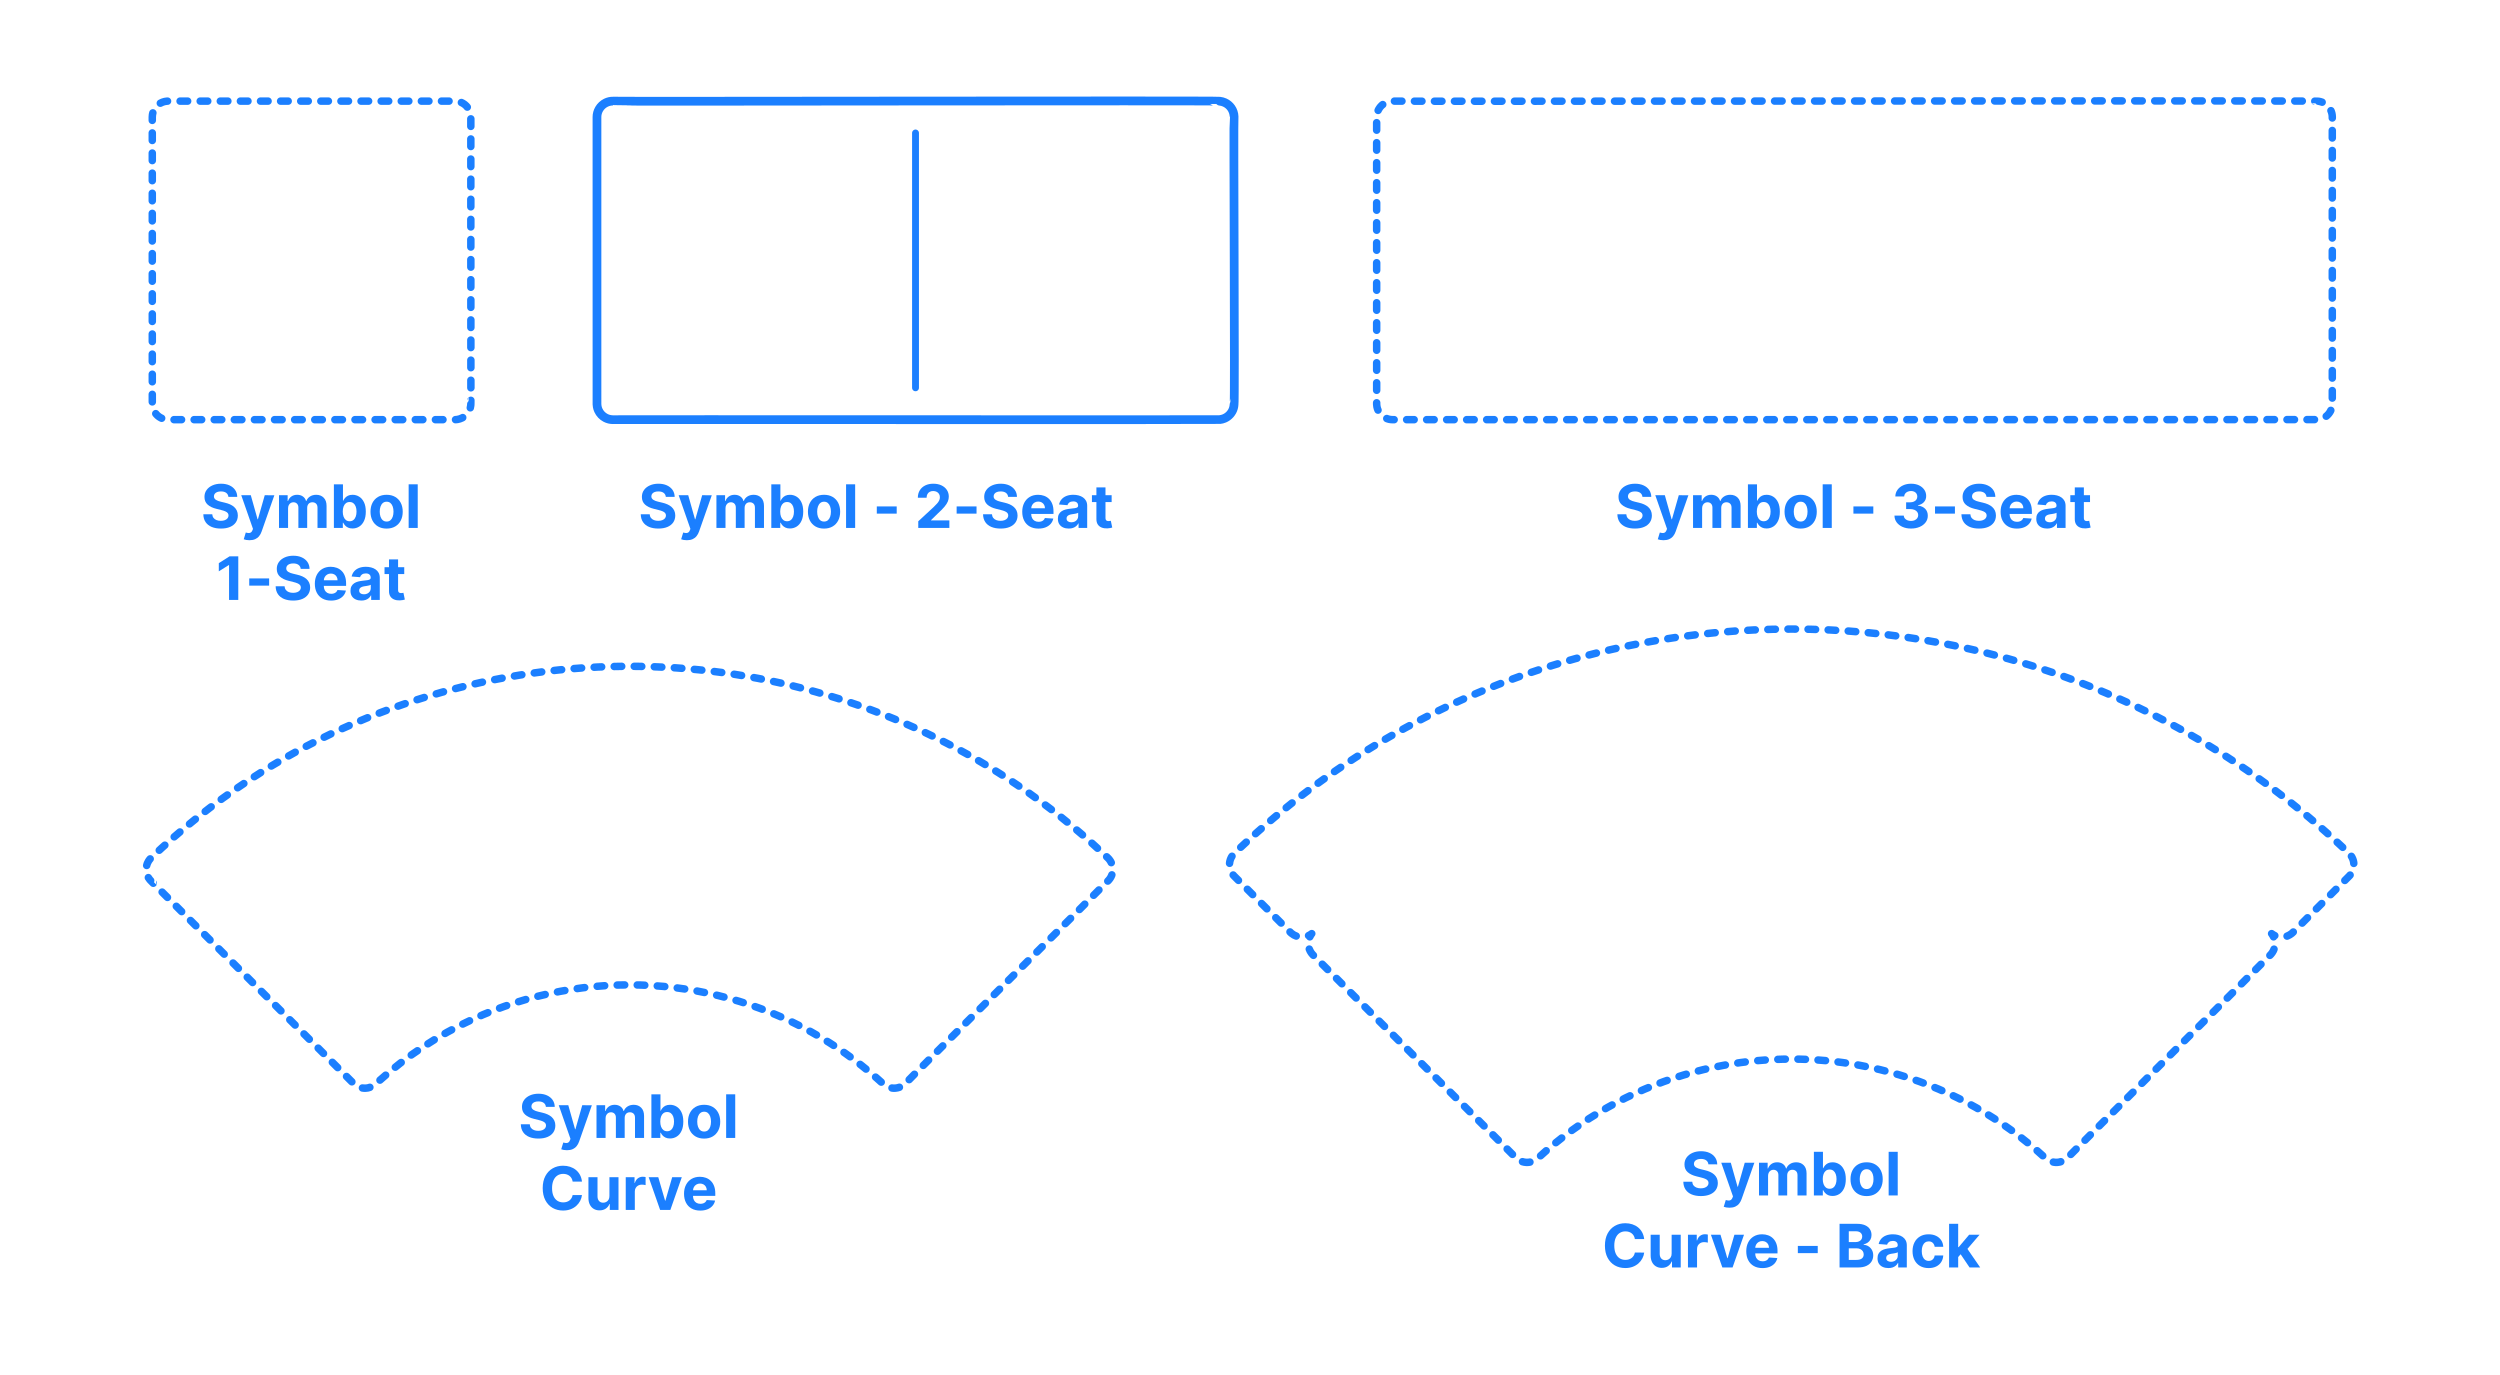 <?xml version="1.0" encoding="utf-8"?>
<!-- Generator: Adobe Illustrator 25.2.3, SVG Export Plug-In . SVG Version: 6.00 Build 0)  -->
<!DOCTYPE svg PUBLIC "-//W3C//DTD SVG 1.1//EN" "http://www.w3.org/Graphics/SVG/1.1/DTD/svg11.dtd">
<svg version="1.1" xmlns:x="http://ns.adobe.com/Extensibility/1.0/" xmlns:i="http://ns.adobe.com/AdobeIllustrator/10.0/" xmlns:graph="http://ns.adobe.com/Graphs/1.0/"
	 xmlns="http://www.w3.org/2000/svg" xmlns:xlink="http://www.w3.org/1999/xlink" x="0px" y="0px" width="1000px" height="550px"
	 viewBox="0 0 1000 550" enable-background="new 0 0 1000 550" xml:space="preserve">
<g id="FILL-BACKGROUND">
	<rect fill="#FFFFFF" width="1000" height="550"/>
</g>
<g id="N-DIMENSIONS">
</g>
<g id="N-TEXT">
	<g id="MTEXT_49_">
		<g>
			<g>
				<path fill="#1B7FFF" d="M91.358,198.744c-0.068-0.688-0.361-1.222-0.878-1.603c-0.518-0.38-1.219-0.571-2.105-0.571
					c-0.603,0-1.11,0.084-1.525,0.251s-0.731,0.399-0.95,0.694c-0.219,0.296-0.328,0.631-0.328,1.006
					c-0.012,0.312,0.056,0.585,0.2,0.818s0.345,0.433,0.601,0.601c0.256,0.168,0.552,0.312,0.887,0.435
					c0.335,0.123,0.693,0.226,1.074,0.311l1.567,0.375c0.762,0.171,1.461,0.398,2.097,0.682c0.637,0.284,1.188,0.633,1.653,1.048
					c0.466,0.415,0.828,0.903,1.087,1.466s0.391,1.208,0.396,1.935c-0.006,1.068-0.277,1.993-0.814,2.774
					c-0.536,0.781-1.31,1.386-2.317,1.815c-1.009,0.429-2.224,0.644-3.644,0.644c-1.409,0-2.636-0.216-3.678-0.647
					c-1.043-0.432-1.855-1.073-2.438-1.922c-0.583-0.85-0.888-1.902-0.916-3.158h3.57c0.04,0.585,0.209,1.072,0.508,1.461
					c0.298,0.389,0.698,0.682,1.201,0.878s1.072,0.294,1.709,0.294c0.625,0,1.169-0.091,1.632-0.272
					c0.463-0.182,0.823-0.435,1.078-0.759c0.256-0.324,0.384-0.696,0.384-1.116c0-0.392-0.115-0.722-0.345-0.989
					c-0.23-0.267-0.565-0.494-1.006-0.682s-0.979-0.358-1.615-0.512l-1.9-0.477c-1.472-0.358-2.634-0.917-3.486-1.679
					c-0.852-0.761-1.275-1.787-1.27-3.077c-0.006-1.057,0.277-1.98,0.848-2.77c0.571-0.79,1.356-1.406,2.356-1.849
					c1-0.443,2.137-0.665,3.409-0.665c1.296,0,2.428,0.222,3.396,0.665c0.969,0.443,1.723,1.06,2.263,1.849
					c0.54,0.79,0.818,1.705,0.836,2.745H91.358z"/>
				<path fill="#1B7FFF" d="M99.778,216.087c-0.46,0-0.891-0.036-1.291-0.106c-0.4-0.071-0.731-0.161-0.993-0.269l0.818-2.71
					c0.426,0.131,0.812,0.202,1.155,0.213c0.344,0.011,0.642-0.068,0.895-0.239s0.459-0.46,0.618-0.869l0.213-0.554l-4.696-13.466
					h3.818l2.71,9.614h0.137l2.735-9.614l3.844,0.017l-5.088,14.488c-0.244,0.705-0.575,1.32-0.993,1.845
					c-0.417,0.526-0.944,0.932-1.58,1.219C101.443,215.944,100.676,216.087,99.778,216.087z"/>
				<path fill="#1B7FFF" d="M111.6,211.178v-13.091h3.46v2.31h0.153c0.273-0.767,0.728-1.372,1.364-1.815
					c0.636-0.443,1.397-0.665,2.284-0.665c0.897,0,1.661,0.223,2.292,0.669c0.631,0.446,1.051,1.05,1.262,1.811h0.136
					c0.268-0.75,0.752-1.351,1.453-1.803c0.702-0.452,1.533-0.677,2.493-0.677c1.222,0,2.215,0.388,2.979,1.163
					c0.765,0.776,1.146,1.874,1.146,3.294v8.804H127v-8.088c0-0.728-0.193-1.273-0.579-1.637c-0.387-0.363-0.87-0.545-1.449-0.545
					c-0.659,0-1.174,0.209-1.543,0.626s-0.554,0.967-0.554,1.649v7.994h-3.52v-8.165c0-0.642-0.184-1.154-0.55-1.534
					c-0.366-0.381-0.849-0.571-1.444-0.571c-0.404,0-0.767,0.101-1.087,0.303c-0.321,0.202-0.575,0.483-0.763,0.844
					s-0.281,0.783-0.281,1.266v7.858H111.6z"/>
				<path fill="#1B7FFF" d="M133.554,211.178v-17.455h3.631v6.562h0.11c0.159-0.352,0.391-0.711,0.694-1.078
					c0.304-0.366,0.702-0.673,1.193-0.92s1.104-0.371,1.837-0.371c0.954,0,1.835,0.249,2.642,0.746s1.452,1.244,1.935,2.242
					c0.483,0.997,0.725,2.246,0.725,3.746c0,1.46-0.234,2.692-0.703,3.694c-0.469,1.003-1.105,1.762-1.909,2.276
					s-1.703,0.771-2.697,0.771c-0.704,0-1.303-0.116-1.794-0.349s-0.894-0.527-1.206-0.882c-0.312-0.355-0.551-0.714-0.716-1.078
					h-0.162v2.097H133.554z M137.107,204.633c0,0.778,0.107,1.458,0.324,2.037c0.216,0.579,0.528,1.03,0.938,1.351
					c0.409,0.321,0.906,0.481,1.491,0.481c0.591,0,1.091-0.163,1.5-0.49s0.72-0.781,0.934-1.364
					c0.213-0.583,0.319-1.254,0.319-2.016c0-0.756-0.105-1.42-0.315-1.994c-0.21-0.574-0.52-1.023-0.929-1.347
					c-0.409-0.324-0.912-0.486-1.509-0.486c-0.591,0-1.09,0.156-1.496,0.469s-0.717,0.756-0.933,1.33
					C137.215,203.178,137.107,203.854,137.107,204.633z"/>
				<path fill="#1B7FFF" d="M154.647,211.434c-1.324,0-2.468-0.283-3.431-0.848s-1.706-1.355-2.229-2.369
					c-0.523-1.015-0.784-2.192-0.784-3.533c0-1.353,0.261-2.536,0.784-3.55c0.522-1.014,1.266-1.804,2.229-2.37
					c0.963-0.565,2.106-0.848,3.431-0.848c1.323,0,2.467,0.283,3.43,0.848c0.964,0.565,1.706,1.355,2.229,2.37
					c0.522,1.014,0.783,2.197,0.783,3.55c0,1.341-0.261,2.518-0.783,3.533c-0.523,1.014-1.266,1.804-2.229,2.369
					C157.114,211.151,155.971,211.434,154.647,211.434z M154.664,208.622c0.603,0,1.105-0.172,1.509-0.516s0.709-0.814,0.916-1.411
					s0.312-1.275,0.312-2.037c0-0.761-0.104-1.44-0.312-2.037c-0.207-0.597-0.513-1.068-0.916-1.415
					c-0.403-0.346-0.906-0.52-1.509-0.52c-0.608,0-1.118,0.174-1.529,0.52c-0.412,0.347-0.722,0.818-0.93,1.415
					c-0.207,0.596-0.311,1.275-0.311,2.037c0,0.762,0.104,1.44,0.311,2.037c0.208,0.597,0.518,1.067,0.93,1.411
					C153.546,208.45,154.056,208.622,154.664,208.622z"/>
				<path fill="#1B7FFF" d="M167.09,193.724v17.455h-3.631v-17.455H167.09z"/>
				<path fill="#1B7FFF" d="M95.312,222.523v17.455h-3.69v-13.952H91.52l-3.997,2.506v-3.272l4.321-2.736H95.312z"/>
				<path fill="#1B7FFF" d="M107.653,231.37v2.881h-7.96v-2.881H107.653z"/>
				<path fill="#1B7FFF" d="M120.284,227.543c-0.068-0.688-0.361-1.221-0.878-1.602c-0.518-0.381-1.219-0.571-2.105-0.571
					c-0.603,0-1.11,0.084-1.525,0.251c-0.415,0.168-0.731,0.399-0.95,0.695c-0.219,0.295-0.328,0.631-0.328,1.006
					c-0.012,0.312,0.056,0.585,0.2,0.818c0.145,0.232,0.345,0.433,0.601,0.6c0.256,0.168,0.552,0.312,0.887,0.436
					c0.335,0.122,0.693,0.226,1.074,0.311l1.567,0.375c0.762,0.171,1.461,0.398,2.097,0.682c0.637,0.285,1.188,0.634,1.653,1.049
					c0.466,0.414,0.828,0.903,1.087,1.466s0.391,1.208,0.396,1.935c-0.006,1.068-0.277,1.993-0.814,2.774
					c-0.536,0.781-1.31,1.386-2.317,1.815c-1.009,0.429-2.224,0.643-3.644,0.643c-1.409,0-2.636-0.215-3.678-0.646
					c-1.043-0.433-1.855-1.073-2.438-1.922c-0.583-0.85-0.888-1.902-0.916-3.158h3.57c0.04,0.585,0.209,1.072,0.508,1.461
					c0.298,0.39,0.698,0.683,1.201,0.879c0.503,0.195,1.072,0.293,1.709,0.293c0.625,0,1.169-0.09,1.632-0.271
					c0.463-0.183,0.823-0.436,1.078-0.76c0.256-0.323,0.384-0.695,0.384-1.115c0-0.393-0.115-0.723-0.345-0.989
					c-0.23-0.267-0.565-0.494-1.006-0.682s-0.979-0.358-1.615-0.512l-1.9-0.478c-1.472-0.357-2.634-0.917-3.486-1.679
					c-0.852-0.761-1.275-1.786-1.27-3.077c-0.006-1.057,0.277-1.979,0.848-2.77c0.571-0.789,1.356-1.406,2.356-1.85
					s2.137-0.664,3.409-0.664c1.296,0,2.428,0.221,3.396,0.664s1.723,1.061,2.263,1.85c0.54,0.79,0.818,1.705,0.836,2.744H120.284z"
					/>
				<path fill="#1B7FFF" d="M132.428,240.234c-1.346,0-2.504-0.275-3.473-0.823s-1.715-1.327-2.237-2.335
					c-0.522-1.009-0.784-2.203-0.784-3.584c0-1.347,0.262-2.528,0.784-3.545c0.522-1.018,1.26-1.811,2.212-2.379
					c0.951-0.567,2.069-0.852,3.354-0.852c0.863,0,1.669,0.138,2.416,0.413c0.747,0.276,1.4,0.688,1.961,1.24
					c0.56,0.552,0.995,1.243,1.308,2.075s0.469,1.806,0.469,2.919v0.997h-11.054v-2.25h7.637c0-0.522-0.114-0.985-0.342-1.389
					c-0.227-0.404-0.541-0.721-0.941-0.951c-0.4-0.229-0.865-0.345-1.394-0.345c-0.551,0-1.038,0.126-1.462,0.38
					c-0.423,0.252-0.754,0.59-0.992,1.014c-0.239,0.424-0.361,0.894-0.367,1.41v2.14c0,0.647,0.121,1.208,0.362,1.679
					c0.242,0.472,0.584,0.836,1.027,1.092c0.443,0.255,0.969,0.383,1.577,0.383c0.403,0,0.772-0.057,1.107-0.17
					c0.335-0.114,0.622-0.285,0.861-0.512c0.238-0.228,0.42-0.506,0.545-0.836l3.358,0.223c-0.171,0.807-0.519,1.51-1.044,2.109
					c-0.526,0.6-1.202,1.064-2.029,1.397C134.461,240.067,133.508,240.234,132.428,240.234z"/>
				<path fill="#1B7FFF" d="M144.539,240.225c-0.835,0-1.58-0.146-2.233-0.438s-1.169-0.728-1.547-1.304s-0.566-1.297-0.566-2.16
					c0-0.728,0.134-1.338,0.4-1.833c0.268-0.494,0.631-0.892,1.091-1.192c0.461-0.302,0.984-0.529,1.572-0.683
					c0.589-0.153,1.206-0.261,1.854-0.323c0.761-0.08,1.375-0.155,1.841-0.227c0.466-0.07,0.804-0.178,1.014-0.319
					s0.315-0.353,0.315-0.631v-0.051c0-0.54-0.169-0.958-0.507-1.253s-0.817-0.443-1.437-0.443c-0.653,0-1.173,0.144-1.56,0.431
					c-0.386,0.286-0.642,0.646-0.767,1.078l-3.358-0.272c0.171-0.796,0.506-1.484,1.006-2.067c0.5-0.582,1.146-1.031,1.939-1.347
					c0.792-0.314,1.711-0.473,2.757-0.473c0.728,0,1.425,0.085,2.092,0.256c0.668,0.17,1.262,0.435,1.781,0.793
					c0.521,0.357,0.931,0.816,1.231,1.376c0.302,0.56,0.452,1.229,0.452,2.007v8.83h-3.443v-1.816h-0.103
					c-0.21,0.41-0.491,0.77-0.844,1.078c-0.352,0.311-0.775,0.552-1.27,0.725C145.758,240.139,145.187,240.225,144.539,240.225z
					 M145.579,237.72c0.533,0,1.005-0.106,1.414-0.319s0.73-0.502,0.964-0.865c0.232-0.363,0.349-0.775,0.349-1.236v-1.389
					c-0.113,0.074-0.269,0.141-0.464,0.2c-0.196,0.06-0.417,0.113-0.661,0.161c-0.244,0.049-0.488,0.092-0.732,0.129
					s-0.466,0.069-0.665,0.098c-0.426,0.062-0.798,0.162-1.116,0.299c-0.318,0.136-0.565,0.318-0.741,0.549
					c-0.177,0.23-0.265,0.516-0.265,0.857c0,0.494,0.181,0.87,0.541,1.129C144.563,237.59,145.021,237.72,145.579,237.72z"/>
				<path fill="#1B7FFF" d="M161.695,226.887v2.728h-7.884v-2.728H161.695z M155.602,223.751h3.631v12.204
					c0,0.336,0.051,0.596,0.153,0.78s0.246,0.313,0.431,0.388s0.398,0.111,0.644,0.111c0.17,0,0.341-0.016,0.511-0.047
					c0.171-0.031,0.302-0.057,0.393-0.073l0.57,2.702c-0.182,0.057-0.438,0.123-0.767,0.2c-0.33,0.077-0.73,0.124-1.202,0.141
					c-0.875,0.034-1.641-0.083-2.297-0.35s-1.166-0.682-1.529-1.244c-0.364-0.562-0.543-1.272-0.537-2.131V223.751z"/>
			</g>
		</g>
	</g>
	<g id="MTEXT_48_">
		<g>
			<g>
				<path fill="#1B7FFF" d="M266.329,198.744c-0.068-0.688-0.361-1.222-0.878-1.603c-0.518-0.38-1.219-0.571-2.105-0.571
					c-0.603,0-1.11,0.084-1.525,0.251s-0.731,0.399-0.95,0.694c-0.219,0.296-0.328,0.631-0.328,1.006
					c-0.012,0.312,0.056,0.585,0.2,0.818s0.345,0.433,0.601,0.601c0.256,0.168,0.552,0.312,0.887,0.435
					c0.335,0.123,0.693,0.226,1.074,0.311l1.567,0.375c0.762,0.171,1.461,0.398,2.097,0.682c0.637,0.284,1.188,0.633,1.653,1.048
					c0.466,0.415,0.828,0.903,1.087,1.466s0.391,1.208,0.396,1.935c-0.006,1.068-0.277,1.993-0.814,2.774
					c-0.536,0.781-1.31,1.386-2.317,1.815c-1.009,0.429-2.224,0.644-3.644,0.644c-1.409,0-2.636-0.216-3.678-0.647
					c-1.043-0.432-1.855-1.073-2.438-1.922c-0.583-0.85-0.888-1.902-0.916-3.158h3.57c0.04,0.585,0.209,1.072,0.508,1.461
					c0.298,0.389,0.698,0.682,1.201,0.878s1.072,0.294,1.709,0.294c0.625,0,1.169-0.091,1.632-0.272
					c0.463-0.182,0.823-0.435,1.078-0.759c0.256-0.324,0.384-0.696,0.384-1.116c0-0.392-0.115-0.722-0.345-0.989
					c-0.23-0.267-0.565-0.494-1.006-0.682s-0.979-0.358-1.615-0.512l-1.9-0.477c-1.472-0.358-2.634-0.917-3.486-1.679
					c-0.852-0.761-1.275-1.787-1.27-3.077c-0.006-1.057,0.277-1.98,0.848-2.77c0.571-0.79,1.356-1.406,2.356-1.849
					c1-0.443,2.137-0.665,3.409-0.665c1.296,0,2.428,0.222,3.396,0.665c0.969,0.443,1.723,1.06,2.263,1.849
					c0.54,0.79,0.818,1.705,0.836,2.745H266.329z"/>
				<path fill="#1B7FFF" d="M274.749,216.087c-0.46,0-0.891-0.036-1.291-0.106c-0.4-0.071-0.731-0.161-0.993-0.269l0.818-2.71
					c0.426,0.131,0.812,0.202,1.155,0.213c0.344,0.011,0.642-0.068,0.895-0.239s0.459-0.46,0.618-0.869l0.213-0.554l-4.696-13.466
					h3.818l2.71,9.614h0.137l2.735-9.614l3.844,0.017l-5.088,14.488c-0.244,0.705-0.575,1.32-0.993,1.845
					c-0.417,0.526-0.944,0.932-1.58,1.219C276.414,215.944,275.646,216.087,274.749,216.087z"/>
				<path fill="#1B7FFF" d="M286.57,211.178v-13.091h3.46v2.31h0.153c0.273-0.767,0.728-1.372,1.364-1.815
					c0.636-0.443,1.397-0.665,2.284-0.665c0.897,0,1.661,0.223,2.292,0.669c0.631,0.446,1.051,1.05,1.262,1.811h0.136
					c0.268-0.75,0.752-1.351,1.453-1.803c0.702-0.452,1.533-0.677,2.493-0.677c1.222,0,2.215,0.388,2.979,1.163
					c0.765,0.776,1.146,1.874,1.146,3.294v8.804h-3.622v-8.088c0-0.728-0.193-1.273-0.579-1.637
					c-0.387-0.363-0.87-0.545-1.449-0.545c-0.659,0-1.174,0.209-1.543,0.626s-0.554,0.967-0.554,1.649v7.994h-3.52v-8.165
					c0-0.642-0.184-1.154-0.55-1.534c-0.366-0.381-0.849-0.571-1.444-0.571c-0.404,0-0.767,0.101-1.087,0.303
					c-0.321,0.202-0.575,0.483-0.763,0.844s-0.281,0.783-0.281,1.266v7.858H286.57z"/>
				<path fill="#1B7FFF" d="M308.524,211.178v-17.455h3.631v6.562h0.11c0.159-0.352,0.391-0.711,0.694-1.078
					c0.304-0.366,0.702-0.673,1.193-0.92s1.104-0.371,1.837-0.371c0.954,0,1.835,0.249,2.642,0.746s1.452,1.244,1.935,2.242
					c0.483,0.997,0.725,2.246,0.725,3.746c0,1.46-0.234,2.692-0.703,3.694c-0.469,1.003-1.105,1.762-1.909,2.276
					s-1.703,0.771-2.697,0.771c-0.704,0-1.303-0.116-1.794-0.349s-0.894-0.527-1.206-0.882c-0.312-0.355-0.551-0.714-0.716-1.078
					h-0.162v2.097H308.524z M312.078,204.633c0,0.778,0.107,1.458,0.324,2.037c0.216,0.579,0.528,1.03,0.938,1.351
					c0.409,0.321,0.906,0.481,1.491,0.481c0.591,0,1.091-0.163,1.5-0.49s0.72-0.781,0.934-1.364
					c0.213-0.583,0.319-1.254,0.319-2.016c0-0.756-0.105-1.42-0.315-1.994c-0.21-0.574-0.52-1.023-0.929-1.347
					c-0.409-0.324-0.912-0.486-1.509-0.486c-0.591,0-1.09,0.156-1.496,0.469s-0.717,0.756-0.933,1.33
					C312.186,203.178,312.078,203.854,312.078,204.633z"/>
				<path fill="#1B7FFF" d="M329.618,211.434c-1.324,0-2.468-0.283-3.431-0.848s-1.706-1.355-2.229-2.369
					c-0.523-1.015-0.784-2.192-0.784-3.533c0-1.353,0.261-2.536,0.784-3.55c0.522-1.014,1.266-1.804,2.229-2.37
					c0.963-0.565,2.106-0.848,3.431-0.848c1.323,0,2.467,0.283,3.43,0.848c0.964,0.565,1.706,1.355,2.229,2.37
					c0.522,1.014,0.783,2.197,0.783,3.55c0,1.341-0.261,2.518-0.783,3.533c-0.523,1.014-1.266,1.804-2.229,2.369
					C332.085,211.151,330.941,211.434,329.618,211.434z M329.635,208.622c0.603,0,1.105-0.172,1.509-0.516s0.709-0.814,0.916-1.411
					s0.312-1.275,0.312-2.037c0-0.761-0.104-1.44-0.312-2.037c-0.207-0.597-0.513-1.068-0.916-1.415
					c-0.403-0.346-0.906-0.52-1.509-0.52c-0.608,0-1.118,0.174-1.529,0.52c-0.412,0.347-0.722,0.818-0.93,1.415
					c-0.207,0.596-0.311,1.275-0.311,2.037c0,0.762,0.104,1.44,0.311,2.037c0.208,0.597,0.518,1.067,0.93,1.411
					C328.517,208.45,329.026,208.622,329.635,208.622z"/>
				<path fill="#1B7FFF" d="M342.061,193.724v17.455h-3.631v-17.455H342.061z"/>
				<path fill="#1B7FFF" d="M358.68,202.57v2.881h-7.96v-2.881H358.68z"/>
				<path fill="#1B7FFF" d="M367.305,211.178v-2.659l6.213-5.753c0.528-0.511,0.973-0.971,1.334-1.38
					c0.36-0.409,0.635-0.811,0.822-1.206s0.281-0.822,0.281-1.283c0-0.511-0.116-0.953-0.35-1.325
					c-0.232-0.372-0.551-0.659-0.954-0.861s-0.861-0.303-1.372-0.303c-0.534,0-1,0.108-1.397,0.324
					c-0.398,0.216-0.705,0.525-0.921,0.929s-0.324,0.884-0.324,1.44h-3.503c0-1.142,0.259-2.133,0.776-2.975
					c0.517-0.841,1.241-1.491,2.173-1.952c0.932-0.46,2.006-0.69,3.222-0.69c1.25,0,2.34,0.22,3.269,0.661s1.651,1.05,2.169,1.828
					c0.517,0.778,0.775,1.67,0.775,2.676c0,0.659-0.129,1.31-0.388,1.952s-0.718,1.354-1.376,2.135
					c-0.659,0.781-1.589,1.717-2.787,2.809l-2.549,2.497v0.119h7.33v3.017H367.305z"/>
				<path fill="#1B7FFF" d="M390.614,202.57v2.881h-7.96v-2.881H390.614z"/>
				<path fill="#1B7FFF" d="M403.245,198.744c-0.068-0.688-0.361-1.222-0.878-1.603c-0.518-0.38-1.219-0.571-2.105-0.571
					c-0.603,0-1.11,0.084-1.525,0.251s-0.731,0.399-0.95,0.694c-0.219,0.296-0.328,0.631-0.328,1.006
					c-0.012,0.312,0.056,0.585,0.2,0.818s0.345,0.433,0.601,0.601c0.256,0.168,0.552,0.312,0.887,0.435
					c0.335,0.123,0.693,0.226,1.074,0.311l1.567,0.375c0.762,0.171,1.461,0.398,2.097,0.682c0.637,0.284,1.188,0.633,1.653,1.048
					c0.466,0.415,0.828,0.903,1.087,1.466s0.391,1.208,0.396,1.935c-0.006,1.068-0.277,1.993-0.814,2.774
					c-0.536,0.781-1.31,1.386-2.317,1.815c-1.009,0.429-2.224,0.644-3.644,0.644c-1.409,0-2.636-0.216-3.678-0.647
					c-1.043-0.432-1.855-1.073-2.438-1.922c-0.583-0.85-0.888-1.902-0.916-3.158h3.57c0.04,0.585,0.209,1.072,0.508,1.461
					c0.298,0.389,0.698,0.682,1.201,0.878s1.072,0.294,1.709,0.294c0.625,0,1.169-0.091,1.632-0.272
					c0.463-0.182,0.823-0.435,1.078-0.759c0.256-0.324,0.384-0.696,0.384-1.116c0-0.392-0.115-0.722-0.345-0.989
					c-0.23-0.267-0.565-0.494-1.006-0.682s-0.979-0.358-1.615-0.512l-1.9-0.477c-1.472-0.358-2.634-0.917-3.486-1.679
					c-0.852-0.761-1.275-1.787-1.27-3.077c-0.006-1.057,0.277-1.98,0.848-2.77c0.571-0.79,1.356-1.406,2.356-1.849
					c1-0.443,2.137-0.665,3.409-0.665c1.296,0,2.428,0.222,3.396,0.665c0.969,0.443,1.723,1.06,2.263,1.849
					c0.54,0.79,0.818,1.705,0.836,2.745H403.245z"/>
				<path fill="#1B7FFF" d="M415.39,211.434c-1.347,0-2.504-0.274-3.473-0.823s-1.715-1.327-2.237-2.335
					c-0.523-1.009-0.784-2.203-0.784-3.584c0-1.347,0.261-2.528,0.784-3.545c0.522-1.017,1.26-1.81,2.211-2.378
					c0.952-0.568,2.07-0.852,3.354-0.852c0.863,0,1.669,0.138,2.416,0.413c0.747,0.276,1.4,0.689,1.96,1.24s0.996,1.243,1.309,2.075
					c0.312,0.833,0.469,1.806,0.469,2.919v0.997h-11.055v-2.25h7.637c0-0.522-0.113-0.985-0.341-1.389
					c-0.228-0.403-0.541-0.72-0.941-0.95c-0.401-0.23-0.865-0.345-1.394-0.345c-0.552,0-1.039,0.126-1.462,0.379
					c-0.424,0.253-0.754,0.591-0.993,1.014c-0.238,0.423-0.36,0.894-0.366,1.411v2.139c0,0.647,0.121,1.208,0.362,1.679
					c0.241,0.472,0.584,0.835,1.027,1.091c0.442,0.255,0.968,0.383,1.576,0.383c0.403,0,0.772-0.057,1.108-0.17
					c0.335-0.114,0.622-0.284,0.86-0.511c0.238-0.228,0.421-0.506,0.546-0.835l3.357,0.222c-0.17,0.807-0.519,1.51-1.044,2.109
					s-1.201,1.065-2.028,1.398C417.422,211.268,416.469,211.434,415.39,211.434z"/>
				<path fill="#1B7FFF" d="M427.5,211.425c-0.835,0-1.579-0.146-2.232-0.439s-1.169-0.727-1.547-1.304s-0.566-1.297-0.566-2.161
					c0-0.727,0.133-1.338,0.4-1.833c0.267-0.494,0.631-0.892,1.091-1.193s0.984-0.529,1.572-0.682s1.206-0.261,1.854-0.324
					c0.762-0.08,1.375-0.155,1.841-0.226c0.466-0.071,0.804-0.177,1.015-0.319c0.21-0.142,0.315-0.352,0.315-0.631v-0.051
					c0-0.54-0.169-0.958-0.508-1.253c-0.338-0.295-0.816-0.443-1.436-0.443c-0.653,0-1.174,0.144-1.56,0.431
					c-0.387,0.287-0.643,0.646-0.768,1.078l-3.357-0.273c0.17-0.795,0.506-1.484,1.006-2.067c0.5-0.582,1.146-1.031,1.938-1.347
					c0.793-0.315,1.712-0.473,2.757-0.473c0.728,0,1.425,0.085,2.093,0.255c0.667,0.17,1.262,0.435,1.781,0.793
					s0.931,0.817,1.231,1.376s0.452,1.229,0.452,2.007v8.83h-3.443v-1.815h-0.103c-0.21,0.409-0.491,0.769-0.844,1.078
					c-0.353,0.31-0.775,0.551-1.27,0.725C428.719,211.339,428.148,211.425,427.5,211.425z M428.54,208.92
					c0.534,0,1.006-0.107,1.415-0.32s0.729-0.501,0.963-0.865c0.233-0.363,0.35-0.775,0.35-1.236v-1.389
					c-0.114,0.074-0.269,0.141-0.465,0.201c-0.195,0.06-0.416,0.113-0.66,0.162s-0.489,0.091-0.733,0.128s-0.466,0.07-0.664,0.098
					c-0.427,0.062-0.799,0.162-1.117,0.298c-0.318,0.136-0.565,0.319-0.741,0.549c-0.176,0.23-0.264,0.516-0.264,0.857
					c0,0.494,0.18,0.871,0.541,1.129C427.524,208.791,427.983,208.92,428.54,208.92z"/>
				<path fill="#1B7FFF" d="M444.656,198.087v2.727h-7.884v-2.727H444.656z M438.562,194.951h3.631v12.204
					c0,0.335,0.051,0.596,0.153,0.78s0.246,0.314,0.431,0.388s0.398,0.111,0.644,0.111c0.17,0,0.341-0.016,0.511-0.047
					c0.171-0.031,0.302-0.056,0.393-0.073l0.57,2.702c-0.182,0.057-0.438,0.124-0.767,0.201c-0.33,0.077-0.73,0.124-1.202,0.141
					c-0.875,0.034-1.641-0.083-2.297-0.35s-1.166-0.682-1.529-1.244c-0.364-0.562-0.543-1.273-0.537-2.131V194.951z"/>
			</g>
		</g>
	</g>
	<g id="MTEXT_47_">
		<g>
			<g>
				<path fill="#1B7FFF" d="M656.975,198.744c-0.068-0.688-0.36-1.222-0.878-1.603c-0.517-0.38-1.219-0.571-2.104-0.571
					c-0.603,0-1.111,0.084-1.526,0.251c-0.414,0.167-0.731,0.399-0.95,0.694c-0.219,0.296-0.328,0.631-0.328,1.006
					c-0.011,0.312,0.056,0.585,0.2,0.818c0.146,0.233,0.346,0.433,0.602,0.601c0.256,0.168,0.551,0.312,0.886,0.435
					c0.336,0.123,0.693,0.226,1.074,0.311l1.568,0.375c0.761,0.171,1.46,0.398,2.097,0.682c0.636,0.284,1.188,0.633,1.653,1.048
					c0.466,0.415,0.828,0.903,1.087,1.466c0.258,0.562,0.391,1.208,0.396,1.935c-0.005,1.068-0.276,1.993-0.813,2.774
					s-1.31,1.386-2.318,1.815c-1.009,0.429-2.223,0.644-3.644,0.644c-1.409,0-2.635-0.216-3.678-0.647
					c-1.042-0.432-1.854-1.073-2.438-1.922c-0.582-0.85-0.888-1.902-0.916-3.158h3.571c0.04,0.585,0.209,1.072,0.507,1.461
					c0.299,0.389,0.699,0.682,1.202,0.878s1.072,0.294,1.709,0.294c0.625,0,1.169-0.091,1.632-0.272
					c0.463-0.182,0.822-0.435,1.078-0.759s0.384-0.696,0.384-1.116c0-0.392-0.115-0.722-0.346-0.989s-0.565-0.494-1.006-0.682
					s-0.979-0.358-1.615-0.512l-1.9-0.477c-1.472-0.358-2.633-0.917-3.485-1.679c-0.853-0.761-1.275-1.787-1.271-3.077
					c-0.005-1.057,0.277-1.98,0.849-2.77c0.571-0.79,1.356-1.406,2.356-1.849c1-0.443,2.136-0.665,3.409-0.665
					c1.295,0,2.428,0.222,3.396,0.665c0.969,0.443,1.723,1.06,2.263,1.849c0.539,0.79,0.818,1.705,0.835,2.745H656.975z"/>
				<path fill="#1B7FFF" d="M665.395,216.087c-0.46,0-0.891-0.036-1.291-0.106c-0.4-0.071-0.731-0.161-0.993-0.269l0.818-2.71
					c0.426,0.131,0.812,0.202,1.155,0.213c0.344,0.011,0.642-0.068,0.895-0.239s0.459-0.46,0.618-0.869l0.213-0.554l-4.696-13.466
					h3.818l2.71,9.614h0.137l2.735-9.614l3.844,0.017l-5.088,14.488c-0.244,0.705-0.575,1.32-0.993,1.845
					c-0.417,0.526-0.944,0.932-1.58,1.219C667.06,215.944,666.292,216.087,665.395,216.087z"/>
				<path fill="#1B7FFF" d="M677.216,211.178v-13.091h3.46v2.31h0.153c0.273-0.767,0.728-1.372,1.364-1.815
					c0.636-0.443,1.397-0.665,2.284-0.665c0.897,0,1.661,0.223,2.292,0.669c0.631,0.446,1.051,1.05,1.262,1.811h0.136
					c0.268-0.75,0.752-1.351,1.453-1.803c0.702-0.452,1.533-0.677,2.493-0.677c1.222,0,2.215,0.388,2.979,1.163
					c0.765,0.776,1.146,1.874,1.146,3.294v8.804h-3.622v-8.088c0-0.728-0.193-1.273-0.579-1.637
					c-0.387-0.363-0.87-0.545-1.449-0.545c-0.659,0-1.174,0.209-1.543,0.626s-0.554,0.967-0.554,1.649v7.994h-3.52v-8.165
					c0-0.642-0.184-1.154-0.55-1.534c-0.366-0.381-0.849-0.571-1.444-0.571c-0.404,0-0.767,0.101-1.087,0.303
					c-0.321,0.202-0.575,0.483-0.763,0.844s-0.281,0.783-0.281,1.266v7.858H677.216z"/>
				<path fill="#1B7FFF" d="M699.171,211.178v-17.455h3.631v6.562h0.11c0.159-0.352,0.391-0.711,0.694-1.078
					c0.304-0.366,0.702-0.673,1.193-0.92s1.104-0.371,1.837-0.371c0.954,0,1.835,0.249,2.642,0.746s1.452,1.244,1.935,2.242
					c0.483,0.997,0.725,2.246,0.725,3.746c0,1.46-0.234,2.692-0.703,3.694c-0.469,1.003-1.105,1.762-1.909,2.276
					s-1.703,0.771-2.697,0.771c-0.704,0-1.303-0.116-1.794-0.349s-0.894-0.527-1.206-0.882c-0.312-0.355-0.551-0.714-0.716-1.078
					h-0.162v2.097H699.171z M702.725,204.633c0,0.778,0.107,1.458,0.324,2.037c0.216,0.579,0.528,1.03,0.938,1.351
					c0.409,0.321,0.906,0.481,1.491,0.481c0.591,0,1.091-0.163,1.5-0.49s0.72-0.781,0.934-1.364
					c0.213-0.583,0.319-1.254,0.319-2.016c0-0.756-0.105-1.42-0.315-1.994c-0.21-0.574-0.52-1.023-0.929-1.347
					c-0.409-0.324-0.912-0.486-1.509-0.486c-0.591,0-1.09,0.156-1.496,0.469s-0.717,0.756-0.933,1.33
					C702.832,203.178,702.725,203.854,702.725,204.633z"/>
				<path fill="#1B7FFF" d="M720.264,211.434c-1.324,0-2.467-0.283-3.431-0.848c-0.963-0.565-1.706-1.355-2.229-2.369
					c-0.522-1.015-0.784-2.192-0.784-3.533c0-1.353,0.262-2.536,0.784-3.55s1.266-1.804,2.229-2.37
					c0.964-0.565,2.106-0.848,3.431-0.848s2.468,0.283,3.431,0.848c0.963,0.565,1.706,1.355,2.229,2.37s0.784,2.197,0.784,3.55
					c0,1.341-0.262,2.518-0.784,3.533c-0.522,1.014-1.266,1.804-2.229,2.369S721.588,211.434,720.264,211.434z M720.281,208.622
					c0.602,0,1.104-0.172,1.508-0.516s0.709-0.814,0.916-1.411c0.208-0.597,0.312-1.275,0.312-2.037c0-0.761-0.104-1.44-0.312-2.037
					c-0.207-0.597-0.513-1.068-0.916-1.415c-0.403-0.346-0.906-0.52-1.508-0.52c-0.608,0-1.118,0.174-1.53,0.52
					c-0.412,0.347-0.722,0.818-0.929,1.415c-0.208,0.596-0.312,1.275-0.312,2.037c0,0.762,0.104,1.44,0.312,2.037
					c0.207,0.597,0.517,1.067,0.929,1.411S719.673,208.622,720.281,208.622z"/>
				<path fill="#1B7FFF" d="M732.707,193.724v17.455h-3.631v-17.455H732.707z"/>
				<path fill="#1B7FFF" d="M749.326,202.57v2.881h-7.96v-2.881H749.326z"/>
				<path fill="#1B7FFF" d="M764.402,211.417c-1.272,0-2.405-0.22-3.396-0.661s-1.772-1.048-2.344-1.824
					c-0.571-0.776-0.865-1.672-0.882-2.689h3.716c0.022,0.426,0.163,0.8,0.422,1.121c0.259,0.321,0.604,0.57,1.035,0.746
					c0.432,0.176,0.918,0.264,1.458,0.264c0.562,0,1.06-0.099,1.491-0.298c0.432-0.199,0.77-0.475,1.015-0.827
					c0.244-0.352,0.366-0.758,0.366-1.219c0-0.466-0.13-0.879-0.388-1.24c-0.259-0.361-0.628-0.644-1.108-0.848
					s-1.05-0.307-1.709-0.307h-1.628v-2.71h1.628c0.558,0,1.05-0.097,1.479-0.29c0.429-0.193,0.763-0.462,1.001-0.806
					s0.358-0.746,0.358-1.206c0-0.437-0.104-0.822-0.312-1.155c-0.207-0.332-0.497-0.592-0.869-0.78s-0.806-0.281-1.3-0.281
					c-0.5,0-0.958,0.09-1.372,0.269c-0.415,0.179-0.747,0.434-0.997,0.763c-0.25,0.33-0.384,0.716-0.4,1.159h-3.537
					c0.017-1.006,0.304-1.892,0.86-2.659s1.309-1.368,2.255-1.802c0.945-0.435,2.016-0.652,3.208-0.652
					c1.205,0,2.259,0.219,3.162,0.656c0.903,0.438,1.606,1.027,2.109,1.769c0.503,0.742,0.752,1.573,0.746,2.493
					c0.006,0.977-0.297,1.792-0.908,2.446c-0.61,0.653-1.404,1.068-2.382,1.244v0.137c1.284,0.165,2.263,0.609,2.937,1.333
					c0.673,0.725,1.007,1.629,1.001,2.715c0.006,0.994-0.28,1.878-0.856,2.65c-0.577,0.773-1.371,1.381-2.382,1.824
					C766.868,211.195,765.709,211.417,764.402,211.417z"/>
				<path fill="#1B7FFF" d="M781.968,202.57v2.881h-7.96v-2.881H781.968z"/>
				<path fill="#1B7FFF" d="M794.599,198.744c-0.068-0.688-0.361-1.222-0.878-1.603c-0.518-0.38-1.219-0.571-2.105-0.571
					c-0.603,0-1.11,0.084-1.525,0.251s-0.731,0.399-0.95,0.694c-0.219,0.296-0.328,0.631-0.328,1.006
					c-0.012,0.312,0.056,0.585,0.2,0.818s0.345,0.433,0.601,0.601c0.256,0.168,0.552,0.312,0.887,0.435
					c0.335,0.123,0.693,0.226,1.074,0.311l1.567,0.375c0.762,0.171,1.461,0.398,2.097,0.682c0.637,0.284,1.188,0.633,1.653,1.048
					c0.466,0.415,0.828,0.903,1.087,1.466s0.391,1.208,0.396,1.935c-0.006,1.068-0.277,1.993-0.814,2.774
					c-0.536,0.781-1.31,1.386-2.317,1.815c-1.009,0.429-2.224,0.644-3.644,0.644c-1.409,0-2.636-0.216-3.678-0.647
					c-1.043-0.432-1.855-1.073-2.438-1.922c-0.583-0.85-0.888-1.902-0.916-3.158h3.57c0.04,0.585,0.209,1.072,0.508,1.461
					c0.298,0.389,0.698,0.682,1.201,0.878s1.072,0.294,1.709,0.294c0.625,0,1.169-0.091,1.632-0.272
					c0.463-0.182,0.823-0.435,1.078-0.759c0.256-0.324,0.384-0.696,0.384-1.116c0-0.392-0.115-0.722-0.345-0.989
					c-0.23-0.267-0.565-0.494-1.006-0.682s-0.979-0.358-1.615-0.512l-1.9-0.477c-1.472-0.358-2.634-0.917-3.486-1.679
					c-0.852-0.761-1.275-1.787-1.27-3.077c-0.006-1.057,0.277-1.98,0.848-2.77c0.571-0.79,1.356-1.406,2.356-1.849
					c1-0.443,2.137-0.665,3.409-0.665c1.296,0,2.428,0.222,3.396,0.665c0.969,0.443,1.723,1.06,2.263,1.849
					c0.54,0.79,0.818,1.705,0.836,2.745H794.599z"/>
				<path fill="#1B7FFF" d="M806.743,211.434c-1.347,0-2.504-0.274-3.473-0.823s-1.715-1.327-2.237-2.335
					c-0.523-1.009-0.784-2.203-0.784-3.584c0-1.347,0.261-2.528,0.784-3.545c0.522-1.017,1.26-1.81,2.211-2.378
					c0.952-0.568,2.07-0.852,3.354-0.852c0.863,0,1.669,0.138,2.416,0.413c0.747,0.276,1.4,0.689,1.96,1.24s0.996,1.243,1.309,2.075
					c0.312,0.833,0.469,1.806,0.469,2.919v0.997h-11.055v-2.25h7.637c0-0.522-0.113-0.985-0.341-1.389
					c-0.228-0.403-0.541-0.72-0.941-0.95c-0.401-0.23-0.865-0.345-1.394-0.345c-0.552,0-1.039,0.126-1.462,0.379
					c-0.424,0.253-0.754,0.591-0.993,1.014c-0.238,0.423-0.36,0.894-0.366,1.411v2.139c0,0.647,0.121,1.208,0.362,1.679
					c0.241,0.472,0.584,0.835,1.027,1.091c0.442,0.255,0.968,0.383,1.576,0.383c0.403,0,0.772-0.057,1.108-0.17
					c0.335-0.114,0.622-0.284,0.86-0.511c0.238-0.228,0.421-0.506,0.546-0.835l3.357,0.222c-0.17,0.807-0.519,1.51-1.044,2.109
					s-1.201,1.065-2.028,1.398C808.775,211.268,807.822,211.434,806.743,211.434z"/>
				<path fill="#1B7FFF" d="M818.854,211.425c-0.835,0-1.579-0.146-2.232-0.439s-1.169-0.727-1.547-1.304s-0.566-1.297-0.566-2.161
					c0-0.727,0.133-1.338,0.4-1.833c0.267-0.494,0.631-0.892,1.091-1.193s0.984-0.529,1.572-0.682s1.206-0.261,1.854-0.324
					c0.762-0.08,1.375-0.155,1.841-0.226c0.466-0.071,0.804-0.177,1.015-0.319c0.21-0.142,0.315-0.352,0.315-0.631v-0.051
					c0-0.54-0.169-0.958-0.508-1.253c-0.338-0.295-0.816-0.443-1.436-0.443c-0.653,0-1.174,0.144-1.56,0.431
					c-0.387,0.287-0.643,0.646-0.768,1.078l-3.357-0.273c0.17-0.795,0.506-1.484,1.006-2.067c0.5-0.582,1.146-1.031,1.938-1.347
					c0.793-0.315,1.712-0.473,2.757-0.473c0.728,0,1.425,0.085,2.093,0.255c0.667,0.17,1.262,0.435,1.781,0.793
					s0.931,0.817,1.231,1.376s0.452,1.229,0.452,2.007v8.83h-3.443v-1.815h-0.103c-0.21,0.409-0.491,0.769-0.844,1.078
					c-0.353,0.31-0.775,0.551-1.27,0.725C820.072,211.339,819.502,211.425,818.854,211.425z M819.894,208.92
					c0.534,0,1.006-0.107,1.415-0.32s0.729-0.501,0.963-0.865c0.233-0.363,0.35-0.775,0.35-1.236v-1.389
					c-0.114,0.074-0.269,0.141-0.465,0.201c-0.195,0.06-0.416,0.113-0.66,0.162s-0.489,0.091-0.733,0.128s-0.466,0.07-0.664,0.098
					c-0.427,0.062-0.799,0.162-1.117,0.298c-0.318,0.136-0.565,0.319-0.741,0.549c-0.176,0.23-0.264,0.516-0.264,0.857
					c0,0.494,0.18,0.871,0.541,1.129C818.878,208.791,819.337,208.92,819.894,208.92z"/>
				<path fill="#1B7FFF" d="M836.01,198.087v2.727h-7.884v-2.727H836.01z M829.916,194.951h3.631v12.204
					c0,0.335,0.051,0.596,0.153,0.78s0.246,0.314,0.431,0.388s0.398,0.111,0.644,0.111c0.17,0,0.341-0.016,0.511-0.047
					c0.171-0.031,0.302-0.056,0.393-0.073l0.57,2.702c-0.182,0.057-0.438,0.124-0.767,0.201c-0.33,0.077-0.73,0.124-1.202,0.141
					c-0.875,0.034-1.641-0.083-2.297-0.35s-1.166-0.682-1.529-1.244c-0.364-0.562-0.543-1.273-0.537-2.131V194.951z"/>
			</g>
		</g>
	</g>
	<g id="MTEXT_46_">
		<g>
			<g>
				<path fill="#1B7FFF" d="M218.358,442.744c-0.068-0.688-0.361-1.223-0.878-1.604c-0.518-0.38-1.219-0.57-2.105-0.57
					c-0.603,0-1.11,0.084-1.525,0.252c-0.415,0.167-0.731,0.398-0.95,0.693c-0.219,0.297-0.328,0.631-0.328,1.006
					c-0.012,0.312,0.056,0.586,0.2,0.818c0.145,0.233,0.345,0.434,0.601,0.602s0.552,0.312,0.887,0.434
					c0.335,0.123,0.693,0.227,1.074,0.312l1.567,0.375c0.762,0.171,1.461,0.397,2.097,0.683c0.637,0.283,1.188,0.633,1.653,1.048
					s0.828,0.903,1.087,1.466s0.391,1.207,0.396,1.935c-0.006,1.068-0.277,1.993-0.814,2.774c-0.536,0.781-1.31,1.387-2.317,1.814
					c-1.009,0.43-2.224,0.645-3.644,0.645c-1.409,0-2.636-0.217-3.678-0.648c-1.043-0.432-1.855-1.072-2.438-1.922
					c-0.583-0.85-0.888-1.901-0.916-3.157h3.57c0.04,0.585,0.209,1.072,0.508,1.462c0.298,0.389,0.698,0.682,1.201,0.877
					c0.503,0.196,1.072,0.295,1.709,0.295c0.625,0,1.169-0.092,1.632-0.273s0.823-0.435,1.078-0.758
					c0.256-0.324,0.384-0.696,0.384-1.117c0-0.392-0.115-0.721-0.345-0.988c-0.23-0.268-0.565-0.494-1.006-0.682
					s-0.979-0.358-1.615-0.512l-1.9-0.477c-1.472-0.358-2.634-0.918-3.486-1.68c-0.852-0.762-1.275-1.787-1.27-3.076
					c-0.006-1.057,0.277-1.98,0.848-2.771c0.571-0.79,1.356-1.406,2.356-1.849c1-0.443,2.137-0.666,3.409-0.666
					c1.296,0,2.428,0.223,3.396,0.666c0.969,0.442,1.723,1.059,2.263,1.849s0.818,1.704,0.836,2.745H218.358z"/>
				<path fill="#1B7FFF" d="M226.778,460.088c-0.46,0-0.891-0.036-1.291-0.107c-0.4-0.07-0.731-0.16-0.993-0.268l0.818-2.711
					c0.426,0.131,0.812,0.201,1.155,0.213s0.642-0.068,0.895-0.238s0.459-0.461,0.618-0.869l0.213-0.555l-4.696-13.465h3.818
					l2.71,9.613h0.137l2.735-9.613l3.844,0.017l-5.088,14.488c-0.244,0.704-0.575,1.319-0.993,1.845
					c-0.417,0.526-0.944,0.933-1.58,1.219C228.443,459.943,227.676,460.088,226.778,460.088z"/>
				<path fill="#1B7FFF" d="M238.6,455.178v-13.09h3.46v2.309h0.153c0.273-0.767,0.728-1.371,1.364-1.814
					c0.636-0.443,1.397-0.665,2.284-0.665c0.897,0,1.661,0.224,2.292,0.669c0.631,0.446,1.051,1.05,1.262,1.811h0.136
					c0.268-0.75,0.752-1.351,1.453-1.803c0.702-0.451,1.533-0.677,2.493-0.677c1.222,0,2.215,0.388,2.979,1.163
					c0.765,0.775,1.146,1.874,1.146,3.294v8.804H254v-8.088c0-0.727-0.193-1.272-0.579-1.637c-0.387-0.363-0.87-0.545-1.449-0.545
					c-0.659,0-1.174,0.209-1.543,0.627c-0.369,0.417-0.554,0.967-0.554,1.648v7.994h-3.52v-8.164c0-0.643-0.184-1.154-0.55-1.534
					c-0.366-0.381-0.849-0.571-1.444-0.571c-0.404,0-0.767,0.102-1.087,0.303c-0.321,0.201-0.575,0.482-0.763,0.844
					s-0.281,0.783-0.281,1.266v7.857H238.6z"/>
				<path fill="#1B7FFF" d="M260.554,455.178v-17.454h3.631v6.562h0.11c0.159-0.353,0.391-0.712,0.694-1.078
					s0.702-0.673,1.193-0.921c0.491-0.246,1.104-0.37,1.837-0.37c0.954,0,1.835,0.249,2.642,0.745
					c0.807,0.498,1.452,1.244,1.935,2.242c0.483,0.997,0.725,2.246,0.725,3.746c0,1.46-0.234,2.691-0.703,3.693
					c-0.469,1.004-1.105,1.762-1.909,2.276s-1.703,0.771-2.697,0.771c-0.704,0-1.303-0.115-1.794-0.349s-0.894-0.526-1.206-0.882
					s-0.551-0.715-0.716-1.078h-0.162v2.096H260.554z M264.107,448.633c0,0.778,0.107,1.457,0.324,2.037
					c0.216,0.579,0.528,1.029,0.938,1.351s0.906,0.481,1.491,0.481c0.591,0,1.091-0.163,1.5-0.49
					c0.409-0.326,0.72-0.781,0.934-1.363c0.213-0.582,0.319-1.254,0.319-2.016c0-0.756-0.105-1.42-0.315-1.994
					s-0.52-1.023-0.929-1.347c-0.409-0.324-0.912-0.485-1.509-0.485c-0.591,0-1.09,0.156-1.496,0.469s-0.717,0.756-0.933,1.329
					C264.215,447.178,264.107,447.854,264.107,448.633z"/>
				<path fill="#1B7FFF" d="M281.647,455.434c-1.324,0-2.468-0.282-3.431-0.848s-1.706-1.355-2.229-2.369
					c-0.523-1.015-0.784-2.191-0.784-3.533c0-1.352,0.261-2.535,0.784-3.549c0.522-1.015,1.266-1.805,2.229-2.37
					s2.106-0.848,3.431-0.848c1.323,0,2.467,0.282,3.43,0.848c0.964,0.565,1.706,1.355,2.229,2.37
					c0.522,1.014,0.783,2.197,0.783,3.549c0,1.342-0.261,2.519-0.783,3.533c-0.523,1.014-1.266,1.804-2.229,2.369
					C284.114,455.151,282.971,455.434,281.647,455.434z M281.664,452.621c0.603,0,1.105-0.172,1.509-0.516s0.709-0.813,0.916-1.41
					s0.312-1.275,0.312-2.037s-0.104-1.44-0.312-2.037c-0.207-0.596-0.513-1.068-0.916-1.414c-0.403-0.347-0.906-0.521-1.509-0.521
					c-0.608,0-1.118,0.174-1.529,0.521c-0.412,0.346-0.722,0.818-0.93,1.414c-0.207,0.597-0.311,1.275-0.311,2.037
					s0.104,1.44,0.311,2.037c0.208,0.597,0.518,1.066,0.93,1.41C280.546,452.449,281.056,452.621,281.664,452.621z"/>
				<path fill="#1B7FFF" d="M294.09,437.724v17.454h-3.631v-17.454H294.09z"/>
				<path fill="#1B7FFF" d="M232.791,472.635h-3.733c-0.067-0.483-0.207-0.914-0.417-1.291c-0.211-0.379-0.48-0.701-0.81-0.968
					c-0.33-0.267-0.709-0.472-1.138-0.614c-0.43-0.142-0.894-0.213-1.394-0.213c-0.903,0-1.69,0.223-2.361,0.67
					c-0.67,0.445-1.19,1.094-1.56,1.942c-0.369,0.85-0.554,1.88-0.554,3.09c0,1.244,0.186,2.29,0.558,3.136
					c0.372,0.848,0.894,1.486,1.564,1.918c0.67,0.432,1.446,0.648,2.326,0.648c0.495,0,0.953-0.066,1.377-0.197
					c0.423-0.13,0.8-0.322,1.129-0.574c0.33-0.254,0.604-0.562,0.822-0.926c0.219-0.363,0.371-0.777,0.456-1.244l3.733,0.018
					c-0.097,0.801-0.337,1.572-0.721,2.314c-0.383,0.74-0.897,1.402-1.542,1.985c-0.646,0.582-1.412,1.042-2.302,1.38
					c-0.889,0.338-1.894,0.508-3.013,0.508c-1.557,0-2.947-0.353-4.172-1.057c-1.225-0.705-2.19-1.725-2.897-3.061
					c-0.707-1.334-1.061-2.951-1.061-4.849c0-1.903,0.357-3.522,1.073-4.858c0.716-1.335,1.688-2.354,2.915-3.055
					c1.228-0.702,2.607-1.053,4.142-1.053c1.012,0,1.95,0.142,2.817,0.426c0.866,0.284,1.635,0.697,2.305,1.24
					c0.671,0.543,1.218,1.206,1.641,1.99C232.4,470.725,232.672,471.623,232.791,472.635z"/>
				<path fill="#1B7FFF" d="M243.768,478.404v-7.518h3.631v13.092h-3.485V481.6h-0.137c-0.296,0.768-0.785,1.385-1.47,1.85
					c-0.686,0.467-1.519,0.699-2.502,0.699c-0.875,0-1.645-0.199-2.31-0.597s-1.184-0.963-1.556-1.696
					c-0.372-0.732-0.561-1.61-0.566-2.633v-8.336h3.631v7.688c0.005,0.773,0.213,1.384,0.622,1.833
					c0.409,0.448,0.957,0.673,1.645,0.673c0.438,0,0.847-0.101,1.228-0.303c0.381-0.201,0.688-0.501,0.925-0.898
					C243.658,479.48,243.773,478.989,243.768,478.404z"/>
				<path fill="#1B7FFF" d="M250.296,483.979v-13.092h3.521v2.285h0.136c0.239-0.812,0.64-1.428,1.202-1.846s1.21-0.627,1.943-0.627
					c0.182,0,0.378,0.012,0.588,0.035c0.21,0.021,0.395,0.053,0.554,0.094v3.221c-0.17-0.051-0.406-0.096-0.707-0.137
					c-0.302-0.039-0.577-0.059-0.827-0.059c-0.534,0-1.01,0.115-1.428,0.345c-0.417,0.229-0.747,0.55-0.988,0.959
					s-0.362,0.88-0.362,1.415v7.406H250.296z"/>
				<path fill="#1B7FFF" d="M272.719,470.887l-4.576,13.092h-4.091l-4.577-13.092h3.835l2.719,9.367h0.137l2.71-9.367H272.719z"/>
				<path fill="#1B7FFF" d="M280.108,484.234c-1.347,0-2.504-0.275-3.473-0.823s-1.715-1.327-2.237-2.335
					c-0.523-1.009-0.784-2.203-0.784-3.584c0-1.347,0.261-2.528,0.784-3.545c0.522-1.018,1.26-1.811,2.211-2.379
					c0.952-0.567,2.07-0.852,3.354-0.852c0.863,0,1.669,0.138,2.416,0.413c0.747,0.276,1.4,0.688,1.96,1.24s0.996,1.243,1.309,2.075
					s0.469,1.806,0.469,2.919v0.997h-11.055v-2.25h7.637c0-0.522-0.113-0.985-0.341-1.389c-0.228-0.404-0.541-0.721-0.941-0.951
					c-0.401-0.229-0.865-0.345-1.394-0.345c-0.552,0-1.039,0.126-1.462,0.38c-0.424,0.252-0.754,0.59-0.993,1.014
					c-0.238,0.424-0.36,0.894-0.366,1.41v2.14c0,0.647,0.121,1.208,0.362,1.679c0.241,0.472,0.584,0.836,1.027,1.092
					c0.442,0.255,0.968,0.383,1.576,0.383c0.403,0,0.772-0.057,1.108-0.17c0.335-0.114,0.622-0.285,0.86-0.512
					c0.238-0.228,0.421-0.506,0.546-0.836l3.357,0.223c-0.17,0.807-0.519,1.51-1.044,2.109s-1.201,1.064-2.028,1.397
					C282.141,484.067,281.188,484.234,280.108,484.234z"/>
			</g>
		</g>
	</g>
	<g id="MTEXT_45_">
		<g>
			<g>
				<path fill="#1B7FFF" d="M683.358,465.744c-0.068-0.688-0.361-1.223-0.878-1.604c-0.518-0.38-1.219-0.57-2.105-0.57
					c-0.603,0-1.11,0.084-1.525,0.252c-0.415,0.167-0.731,0.398-0.95,0.693c-0.219,0.297-0.328,0.631-0.328,1.006
					c-0.012,0.312,0.056,0.586,0.2,0.818c0.145,0.233,0.345,0.434,0.601,0.602s0.552,0.312,0.887,0.434
					c0.335,0.123,0.693,0.227,1.074,0.312l1.567,0.375c0.762,0.171,1.461,0.397,2.097,0.683c0.637,0.283,1.188,0.633,1.653,1.048
					s0.828,0.903,1.087,1.466s0.391,1.207,0.396,1.935c-0.006,1.068-0.277,1.993-0.814,2.774c-0.536,0.781-1.31,1.387-2.317,1.814
					c-1.009,0.43-2.224,0.645-3.644,0.645c-1.409,0-2.636-0.217-3.678-0.648c-1.043-0.432-1.855-1.072-2.438-1.922
					c-0.583-0.85-0.888-1.901-0.916-3.157h3.57c0.04,0.585,0.209,1.072,0.508,1.462c0.298,0.389,0.698,0.682,1.201,0.877
					c0.503,0.196,1.072,0.295,1.709,0.295c0.625,0,1.169-0.092,1.632-0.273s0.823-0.435,1.078-0.758
					c0.256-0.324,0.384-0.696,0.384-1.117c0-0.392-0.115-0.721-0.345-0.988c-0.23-0.268-0.565-0.494-1.006-0.682
					s-0.979-0.358-1.615-0.512l-1.9-0.477c-1.472-0.358-2.634-0.918-3.486-1.68c-0.852-0.762-1.275-1.787-1.27-3.076
					c-0.006-1.057,0.277-1.98,0.848-2.771c0.571-0.79,1.356-1.406,2.356-1.849c1-0.443,2.137-0.666,3.409-0.666
					c1.296,0,2.428,0.223,3.396,0.666c0.969,0.442,1.723,1.059,2.263,1.849s0.818,1.704,0.836,2.745H683.358z"/>
				<path fill="#1B7FFF" d="M691.778,483.088c-0.46,0-0.891-0.036-1.291-0.107c-0.4-0.07-0.731-0.16-0.993-0.268l0.818-2.711
					c0.426,0.131,0.812,0.201,1.155,0.213s0.642-0.068,0.895-0.238s0.459-0.461,0.618-0.869l0.213-0.555l-4.696-13.465h3.818
					l2.71,9.613h0.137l2.735-9.613l3.844,0.017l-5.088,14.488c-0.244,0.704-0.575,1.319-0.993,1.845
					c-0.417,0.526-0.944,0.933-1.58,1.219C693.443,482.943,692.676,483.088,691.778,483.088z"/>
				<path fill="#1B7FFF" d="M703.6,478.178v-13.09h3.46v2.309h0.153c0.273-0.767,0.728-1.371,1.364-1.814
					c0.636-0.443,1.397-0.665,2.284-0.665c0.897,0,1.661,0.224,2.292,0.669c0.631,0.446,1.051,1.05,1.262,1.811h0.136
					c0.268-0.75,0.752-1.351,1.453-1.803c0.702-0.451,1.533-0.677,2.493-0.677c1.222,0,2.215,0.388,2.979,1.163
					c0.765,0.775,1.146,1.874,1.146,3.294v8.804H719v-8.088c0-0.727-0.193-1.272-0.579-1.637c-0.387-0.363-0.87-0.545-1.449-0.545
					c-0.659,0-1.174,0.209-1.543,0.627c-0.369,0.417-0.554,0.967-0.554,1.648v7.994h-3.52v-8.164c0-0.643-0.184-1.154-0.55-1.534
					c-0.366-0.381-0.849-0.571-1.444-0.571c-0.404,0-0.767,0.102-1.087,0.303c-0.321,0.201-0.575,0.482-0.763,0.844
					s-0.281,0.783-0.281,1.266v7.857H703.6z"/>
				<path fill="#1B7FFF" d="M725.554,478.178v-17.454h3.631v6.562h0.11c0.159-0.353,0.391-0.712,0.694-1.078
					s0.702-0.673,1.193-0.921c0.491-0.246,1.104-0.37,1.837-0.37c0.954,0,1.835,0.249,2.642,0.745
					c0.807,0.498,1.452,1.244,1.935,2.242c0.483,0.997,0.725,2.246,0.725,3.746c0,1.46-0.234,2.691-0.703,3.693
					c-0.469,1.004-1.105,1.762-1.909,2.276s-1.703,0.771-2.697,0.771c-0.704,0-1.303-0.115-1.794-0.349s-0.894-0.526-1.206-0.882
					s-0.551-0.715-0.716-1.078h-0.162v2.096H725.554z M729.107,471.633c0,0.778,0.107,1.457,0.324,2.037
					c0.216,0.579,0.528,1.029,0.938,1.351s0.906,0.481,1.491,0.481c0.591,0,1.091-0.163,1.5-0.49
					c0.409-0.326,0.72-0.781,0.934-1.363c0.213-0.582,0.319-1.254,0.319-2.016c0-0.756-0.105-1.42-0.315-1.994
					s-0.52-1.023-0.929-1.347c-0.409-0.324-0.912-0.485-1.509-0.485c-0.591,0-1.09,0.156-1.496,0.469s-0.717,0.756-0.933,1.329
					C729.215,470.178,729.107,470.854,729.107,471.633z"/>
				<path fill="#1B7FFF" d="M746.647,478.434c-1.324,0-2.468-0.282-3.431-0.848s-1.706-1.355-2.229-2.369
					c-0.523-1.015-0.784-2.191-0.784-3.533c0-1.352,0.261-2.535,0.784-3.549c0.522-1.015,1.266-1.805,2.229-2.37
					s2.106-0.848,3.431-0.848c1.323,0,2.467,0.282,3.43,0.848c0.964,0.565,1.706,1.355,2.229,2.37
					c0.522,1.014,0.783,2.197,0.783,3.549c0,1.342-0.261,2.519-0.783,3.533c-0.523,1.014-1.266,1.804-2.229,2.369
					C749.114,478.151,747.971,478.434,746.647,478.434z M746.664,475.621c0.603,0,1.105-0.172,1.509-0.516s0.709-0.813,0.916-1.41
					s0.312-1.275,0.312-2.037s-0.104-1.44-0.312-2.037c-0.207-0.596-0.513-1.068-0.916-1.414c-0.403-0.347-0.906-0.521-1.509-0.521
					c-0.608,0-1.118,0.174-1.529,0.521c-0.412,0.346-0.722,0.818-0.93,1.414c-0.207,0.597-0.311,1.275-0.311,2.037
					s0.104,1.44,0.311,2.037c0.208,0.597,0.518,1.066,0.93,1.41C745.546,475.449,746.056,475.621,746.664,475.621z"/>
				<path fill="#1B7FFF" d="M759.09,460.724v17.454h-3.631v-17.454H759.09z"/>
				<path fill="#1B7FFF" d="M657.679,495.635h-3.732c-0.068-0.483-0.208-0.914-0.418-1.291c-0.21-0.379-0.48-0.701-0.81-0.968
					s-0.709-0.472-1.138-0.614c-0.429-0.142-0.894-0.213-1.394-0.213c-0.903,0-1.69,0.223-2.36,0.67
					c-0.671,0.445-1.19,1.094-1.56,1.942c-0.37,0.85-0.555,1.88-0.555,3.09c0,1.244,0.187,2.29,0.559,3.136
					c0.372,0.848,0.894,1.486,1.563,1.918c0.671,0.432,1.446,0.648,2.327,0.648c0.494,0,0.953-0.066,1.376-0.197
					c0.424-0.13,0.8-0.322,1.13-0.574c0.329-0.254,0.604-0.562,0.822-0.926c0.219-0.363,0.371-0.777,0.456-1.244l3.732,0.018
					c-0.097,0.801-0.336,1.572-0.72,2.314c-0.384,0.74-0.897,1.402-1.543,1.985c-0.645,0.582-1.412,1.042-2.301,1.38
					c-0.89,0.338-1.894,0.508-3.013,0.508c-1.557,0-2.947-0.353-4.172-1.057c-1.225-0.705-2.19-1.725-2.897-3.061
					c-0.708-1.334-1.062-2.951-1.062-4.849c0-1.903,0.358-3.522,1.074-4.858c0.716-1.335,1.688-2.354,2.914-3.055
					c1.228-0.702,2.608-1.053,4.143-1.053c1.011,0,1.95,0.142,2.816,0.426s1.635,0.697,2.306,1.24
					c0.67,0.543,1.217,1.206,1.641,1.99C657.288,493.725,657.56,494.623,657.679,495.635z"/>
				<path fill="#1B7FFF" d="M668.656,501.404v-7.518h3.631v13.092h-3.486V504.6h-0.137c-0.295,0.768-0.785,1.385-1.47,1.85
					c-0.685,0.467-1.519,0.699-2.501,0.699c-0.875,0-1.646-0.199-2.311-0.597c-0.664-0.397-1.183-0.963-1.555-1.696
					c-0.372-0.732-0.562-1.61-0.567-2.633v-8.336h3.631v7.688c0.006,0.773,0.213,1.384,0.622,1.833
					c0.409,0.448,0.958,0.673,1.646,0.673c0.438,0,0.847-0.101,1.227-0.303c0.381-0.201,0.689-0.501,0.925-0.898
					C668.547,502.48,668.661,501.989,668.656,501.404z"/>
				<path fill="#1B7FFF" d="M675.185,506.979v-13.092h3.52v2.285h0.137c0.238-0.812,0.639-1.428,1.201-1.846
					s1.211-0.627,1.943-0.627c0.182,0,0.378,0.012,0.588,0.035c0.211,0.021,0.396,0.053,0.555,0.094v3.221
					c-0.171-0.051-0.406-0.096-0.708-0.137c-0.301-0.039-0.576-0.059-0.826-0.059c-0.534,0-1.01,0.115-1.428,0.345
					s-0.747,0.55-0.988,0.959c-0.242,0.409-0.362,0.88-0.362,1.415v7.406H675.185z"/>
				<path fill="#1B7FFF" d="M697.607,493.887l-4.577,13.092h-4.091l-4.576-13.092h3.835l2.719,9.367h0.137l2.71-9.367H697.607z"/>
				<path fill="#1B7FFF" d="M704.997,507.234c-1.347,0-2.504-0.275-3.473-0.823s-1.715-1.327-2.237-2.335
					c-0.523-1.009-0.784-2.203-0.784-3.584c0-1.347,0.261-2.528,0.784-3.545c0.522-1.018,1.26-1.811,2.211-2.379
					c0.952-0.567,2.07-0.852,3.354-0.852c0.863,0,1.669,0.138,2.416,0.413c0.747,0.276,1.4,0.688,1.96,1.24s0.996,1.243,1.309,2.075
					s0.469,1.806,0.469,2.919v0.997h-11.055v-2.25h7.637c0-0.522-0.113-0.985-0.341-1.389c-0.228-0.404-0.541-0.721-0.941-0.951
					c-0.401-0.229-0.865-0.345-1.394-0.345c-0.552,0-1.039,0.126-1.462,0.38c-0.424,0.252-0.754,0.59-0.993,1.014
					c-0.238,0.424-0.36,0.894-0.366,1.41v2.14c0,0.647,0.121,1.208,0.362,1.679c0.241,0.472,0.584,0.836,1.027,1.092
					c0.442,0.255,0.968,0.383,1.576,0.383c0.403,0,0.772-0.057,1.108-0.17c0.335-0.114,0.622-0.285,0.86-0.512
					c0.238-0.228,0.421-0.506,0.546-0.836l3.357,0.223c-0.17,0.807-0.519,1.51-1.044,2.109s-1.201,1.064-2.028,1.397
					C707.029,507.067,706.076,507.234,704.997,507.234z"/>
				<path fill="#1B7FFF" d="M727.096,498.37v2.881h-7.96v-2.881H727.096z"/>
				<path fill="#1B7FFF" d="M735.823,506.979v-17.455h6.989c1.283,0,2.354,0.19,3.213,0.571c0.857,0.38,1.503,0.907,1.935,1.581
					c0.432,0.673,0.647,1.447,0.647,2.322c0,0.682-0.137,1.279-0.409,1.794s-0.646,0.935-1.12,1.261
					c-0.475,0.327-1.016,0.559-1.624,0.695v0.17c0.665,0.029,1.288,0.217,1.871,0.562c0.582,0.348,1.055,0.832,1.419,1.453
					c0.363,0.623,0.545,1.363,0.545,2.221c0,0.926-0.229,1.752-0.686,2.476c-0.458,0.725-1.133,1.297-2.024,1.718
					c-0.892,0.42-1.991,0.631-3.298,0.631H735.823z M739.514,496.828h2.736c0.505,0,0.955-0.09,1.351-0.27
					c0.395-0.179,0.707-0.433,0.938-0.762c0.229-0.33,0.345-0.725,0.345-1.186c0-0.631-0.223-1.139-0.669-1.525
					s-1.078-0.58-1.896-0.58h-2.804V496.828z M739.514,503.961h3.009c1.028,0,1.778-0.197,2.25-0.592
					c0.472-0.396,0.707-0.922,0.707-1.582c0-0.482-0.116-0.908-0.35-1.277c-0.232-0.369-0.563-0.66-0.992-0.869
					c-0.43-0.211-0.939-0.316-1.53-0.316h-3.094V503.961z"/>
				<path fill="#1B7FFF" d="M755.349,507.225c-0.835,0-1.579-0.146-2.232-0.438s-1.169-0.728-1.547-1.304s-0.566-1.297-0.566-2.16
					c0-0.728,0.133-1.338,0.4-1.833c0.267-0.494,0.631-0.892,1.091-1.192c0.46-0.302,0.984-0.529,1.572-0.683
					s1.206-0.261,1.854-0.323c0.762-0.08,1.375-0.155,1.841-0.227c0.466-0.07,0.804-0.178,1.015-0.319
					c0.21-0.142,0.315-0.353,0.315-0.631v-0.051c0-0.54-0.169-0.958-0.508-1.253c-0.338-0.295-0.816-0.443-1.436-0.443
					c-0.653,0-1.174,0.144-1.56,0.431c-0.387,0.286-0.643,0.646-0.768,1.078l-3.357-0.272c0.17-0.796,0.506-1.484,1.006-2.067
					c0.5-0.582,1.146-1.031,1.938-1.347c0.793-0.314,1.712-0.473,2.757-0.473c0.728,0,1.425,0.085,2.093,0.256
					c0.667,0.17,1.262,0.435,1.781,0.793c0.52,0.357,0.931,0.816,1.231,1.376s0.452,1.229,0.452,2.007v8.83h-3.443v-1.816h-0.103
					c-0.21,0.41-0.491,0.77-0.844,1.078c-0.353,0.311-0.775,0.552-1.27,0.725C756.567,507.139,755.997,507.225,755.349,507.225z
					 M756.389,504.72c0.534,0,1.006-0.106,1.415-0.319s0.729-0.502,0.963-0.865s0.35-0.775,0.35-1.236v-1.389
					c-0.114,0.074-0.269,0.141-0.465,0.2c-0.195,0.06-0.416,0.113-0.66,0.161c-0.244,0.049-0.489,0.092-0.733,0.129
					s-0.466,0.069-0.664,0.098c-0.427,0.062-0.799,0.162-1.117,0.299c-0.318,0.136-0.565,0.318-0.741,0.549
					s-0.264,0.516-0.264,0.857c0,0.494,0.18,0.87,0.541,1.129C755.373,504.59,755.832,504.72,756.389,504.72z"/>
				<path fill="#1B7FFF" d="M771.457,507.234c-1.342,0-2.493-0.286-3.456-0.857c-0.963-0.57-1.702-1.365-2.216-2.382
					c-0.515-1.017-0.771-2.188-0.771-3.511c0-1.342,0.26-2.52,0.779-3.533c0.521-1.014,1.26-1.807,2.221-2.378
					c0.96-0.571,2.102-0.856,3.426-0.856c1.143,0,2.143,0.207,3,0.622c0.858,0.415,1.537,0.997,2.037,1.747s0.775,1.631,0.827,2.643
					h-3.427c-0.097-0.654-0.351-1.181-0.763-1.582c-0.412-0.4-0.95-0.6-1.615-0.6c-0.562,0-1.053,0.151-1.47,0.455
					c-0.418,0.305-0.743,0.746-0.976,1.326c-0.233,0.579-0.35,1.281-0.35,2.104c0,0.835,0.115,1.546,0.345,2.131
					c0.23,0.585,0.556,1.031,0.976,1.338c0.421,0.307,0.912,0.46,1.475,0.46c0.415,0,0.789-0.085,1.121-0.256
					c0.332-0.17,0.607-0.418,0.826-0.745s0.362-0.72,0.431-1.181h3.427c-0.058,1-0.328,1.879-0.814,2.638
					c-0.485,0.759-1.154,1.351-2.007,1.777C773.63,507.021,772.621,507.234,771.457,507.234z"/>
				<path fill="#1B7FFF" d="M779.639,506.979v-17.455h3.631v17.455H779.639z M782.929,503.211l0.008-4.355h0.528l4.193-4.969h4.168
					l-5.634,6.58h-0.86L782.929,503.211z M787.82,506.979l-3.853-5.702l2.421-2.565l5.685,8.268H787.82z"/>
			</g>
		</g>
	</g>
</g>
<g id="_x32_D_x24_AG-DIAGRAM">
</g>
<g id="_x32_D_x24_AG-DETAILS-DIAGRAM">
	<g id="POLYLINE_23_">
		<g>
			<g>
				<path fill="none" stroke="#1B7FFF" stroke-width="3" stroke-linecap="round" stroke-linejoin="round" d="M909.417,374.736
					c-0.208-0.455-0.467-0.887-0.773-1.283c0.393,0.31,0.823,0.572,1.277,0.782"/>
				
					<path fill="none" stroke="#1B7FFF" stroke-width="3" stroke-linecap="round" stroke-linejoin="round" stroke-dasharray="3.016,5.026" d="
					M914.82,374.442c0.065-0.024,0.13-0.049,0.195-0.075c0.613-0.246,1.192-0.589,1.7-1.01c0.128-0.112,0.276-0.233,0.396-0.357
					c0.043-0.042,22.529-22.529,22.576-22.576c0.635-0.634,1.135-1.406,1.452-2.246c0.382-1.007,0.504-2.113,0.347-3.179
					c-0.146-1.001-0.534-1.966-1.123-2.788c-0.097-0.148-0.229-0.297-0.341-0.435c-0.093-0.116-0.214-0.236-0.317-0.344
					c-0.027-0.028-0.083-0.082-0.11-0.108l-2.531-2.404c-8.598-8.076-17.891-15.889-27.329-22.966
					c-39.041-29.318-84.92-49.57-132.889-58.665c-39.605-7.554-80.742-7.554-120.347,0c-47.969,9.095-93.848,29.346-132.889,58.665
					c-9.431,7.077-18.737,14.889-27.329,22.966l-2.531,2.404l-0.055,0.054l-0.055,0.055l-0.054,0.055l-0.054,0.056
					c-0.193,0.208-0.385,0.435-0.55,0.667c-0.696,0.97-1.111,2.141-1.179,3.334c-0.062,1.053,0.142,2.121,0.59,3.076
					c0.226,0.479,0.51,0.933,0.847,1.342c0.137,0.158,0.268,0.317,0.418,0.461c0.047,0.046,22.533,22.534,22.576,22.575
					c0.115,0.106,0.223,0.216,0.344,0.313c0.617,0.522,1.334,0.925,2.1,1.182c0.744,0.25,1.534,0.36,2.318,0.328"/>
				<path fill="none" stroke="#1B7FFF" stroke-width="3" stroke-linecap="round" stroke-linejoin="round" d="M523.425,374.235
					c0.454-0.21,0.884-0.472,1.277-0.782c-0.306,0.396-0.565,0.828-0.773,1.283"/>
				
					<path fill="none" stroke="#1B7FFF" stroke-width="3" stroke-linecap="round" stroke-linejoin="round" stroke-dasharray="3.016,5.027" d="
					M523.718,379.639c0.101,0.277,0.221,0.548,0.359,0.808c0.272,0.512,0.615,0.989,1.015,1.409
					c0.459,0.366,81.012,81.095,81.436,81.43c0.247,0.226,0.515,0.436,0.795,0.62c0.953,0.63,2.078,0.996,3.219,1.047
					c1.149,0.054,2.31-0.212,3.321-0.761c0.444-0.24,0.86-0.534,1.235-0.872c4.355-4.015,9.052-7.856,13.853-11.324
					c17.917-12.961,38.776-21.879,60.525-25.879c17.911-3.313,36.479-3.313,54.39,0c21.749,4,42.608,12.918,60.525,25.879
					c4.799,3.468,9.5,7.31,13.853,11.324c0.374,0.337,0.792,0.632,1.235,0.872c1.057,0.574,2.281,0.838,3.481,0.751
					c1.159-0.081,2.295-0.488,3.241-1.162c0.23-0.165,0.458-0.348,0.664-0.543c0.349-0.472,81.14-81.028,81.491-81.497
					c0.408-0.45,0.754-0.962,1.018-1.509c0.46-0.949,0.676-2.014,0.628-3.067"/>
			</g>
		</g>
	</g>
	<g id="POLYLINE_24_">
		<g>
			<g>
				<path fill="none" stroke="#1B7FFF" stroke-width="3" stroke-linecap="round" stroke-linejoin="round" d="M59.346,351.045
					c0.164,0.273,0.346,0.536,0.548,0.781c0.121,0.139,0.234,0.278,0.364,0.407c-0.001,0.003,0.366,0.373,1.053,1.062"/>
				
					<path fill="none" stroke="#1B7FFF" stroke-width="3" stroke-linecap="round" stroke-linejoin="round" stroke-dasharray="3.009,5.015" d="
					M64.851,356.841c17.166,17.182,76.583,76.534,76.589,76.574c0.735,0.737,1.655,1.289,2.651,1.59
					c1.016,0.31,2.111,0.36,3.15,0.142c0.75-0.156,1.472-0.448,2.118-0.859c0.242-0.154,0.475-0.325,0.694-0.51
					c0.043-0.038,0.114-0.097,0.158-0.137l0.051-0.047l1.175-1.071c11.165-10.077,23.906-18.482,37.563-24.783
					c22.359-10.346,47.329-15.037,71.918-13.513c23.668,1.426,46.993,8.601,67.369,20.727c9.09,5.377,17.617,11.82,25.394,18.958
					c1.02,0.808,2.295,1.289,3.595,1.359c1.129,0.063,2.274-0.182,3.278-0.703c0.413-0.214,0.807-0.475,1.164-0.775
					c0.119-0.106,0.253-0.216,0.364-0.33c0.118-0.349,81.254-81.073,81.39-81.4c0.336-0.371,0.632-0.785,0.872-1.224
					c0.534-0.976,0.807-2.096,0.779-3.208c-0.026-1.141-0.367-2.275-0.976-3.24c-0.144-0.221-0.295-0.442-0.464-0.645
					c-0.089-0.12-0.212-0.24-0.311-0.353c-0.074-0.069-0.144-0.153-0.219-0.22l-2.179-2.057c-10.49-9.791-21.9-18.889-33.783-26.933
					c-41.673-28.286-91.227-44.847-141.533-47.304c-56.483-2.9-113.399,11.95-161.262,42.081
					c-14.008,8.796-27.371,18.958-39.583,30.115c-1.037,1.012-3.61,3.283-4.663,4.375c-0.285,0.309-0.546,0.649-0.764,1.009
					c-0.747,1.217-1.067,2.69-0.888,4.108c0.005,0.039,0.01,0.079,0.016,0.118"/>
			</g>
		</g>
	</g>
	<g id="POLYLINE_422_">
		<g>
			<g>
				<path fill="none" stroke="#1B7FFF" stroke-width="3" stroke-linecap="round" stroke-linejoin="round" d="M928.858,40.882
					c-0.039-0.015-0.077-0.03-0.116-0.044c-0.431-0.157-0.879-0.27-1.333-0.332c-0.01-0.014-0.52-0.027-1.495-0.038"/>
				
					<path fill="none" stroke="#1B7FFF" stroke-width="3" stroke-linecap="round" stroke-linejoin="round" stroke-dasharray="3.001,5.002" d="
					M920.916,40.433c-49.355-0.228-363.435,0.207-363.884,0.014c-0.96,0-1.92,0.221-2.783,0.64
					c-1.154,0.558-2.132,1.475-2.761,2.592c-0.539,0.952-0.829,2.045-0.827,3.139c0.004,0.214-0.007,114.692,0.004,114.888
					c0.012,0.316,0.044,0.637,0.103,0.947c0.099,0.534,0.267,1.059,0.499,1.551c0.623,1.332,1.722,2.433,3.056,3.056
					c0.844,0.397,1.777,0.606,2.71,0.605c0.575-0.026,369.557,0.05,370.083-0.026c0.633-0.057,1.261-0.21,1.848-0.451
					c1.56-0.634,2.843-1.914,3.475-3.475c0.313-0.765,0.478-1.592,0.477-2.419c0.013-0.138-0.007-114.69-0.002-114.817
					c-0.008-0.239-0.023-0.487-0.057-0.724c-0.116-0.851-0.407-1.679-0.85-2.415c-0.142-0.23-0.295-0.461-0.465-0.672
					c-0.179-0.227-0.373-0.441-0.581-0.641"/>
			</g>
		</g>
	</g>
	<g id="POLYLINE_421_">
		<g>
			<g>
				<path fill="none" stroke="#1B7FFF" stroke-width="3" stroke-linecap="round" stroke-linejoin="round" d="M188.12,163.119
					c0.079-0.298,0.136-0.601,0.17-0.906c0.019-0.191,0.036-0.386,0.039-0.577c0.006-0.005,0.011-0.526,0.016-1.496"/>
				
					<path fill="none" stroke="#1B7FFF" stroke-width="3" stroke-linecap="round" stroke-linejoin="round" stroke-dasharray="3.016,5.027" d="
					M188.356,155.117c0.026-24.298-0.08-108.215-0.024-108.299c0-0.721-0.124-1.444-0.365-2.124
					c-0.405-1.151-1.151-2.181-2.12-2.924c-0.913-0.705-2.022-1.154-3.169-1.282c-0.214-0.022-0.433-0.039-0.648-0.04
					c-0.097-0.032-114.712,0.022-114.817,0c-0.137,0.004-0.292,0.006-0.429,0.019c-0.604,0.048-1.205,0.183-1.772,0.399
					c-2.452,0.926-4.11,3.327-4.099,5.952c0.006,0.285-0.012,114.698,0.006,114.959c0.018,0.393,0.072,0.79,0.162,1.172
					c0.144,0.614,0.381,1.209,0.699,1.754c0.915,1.585,2.542,2.731,4.344,3.055c0.311,0.057,0.63,0.093,0.947,0.103
					c0.466,0.063,114.621-0.034,115.101,0c0.265-0.01,0.537-0.035,0.799-0.078c0.665-0.107,1.316-0.321,1.915-0.631
					c0.83-0.427,1.56-1.042,2.129-1.782"/>
			</g>
		</g>
	</g>
</g>
<g id="_x32_D_x24_AG-DETAILS">
</g>
<g id="_x32_D_x24_AG-FURNITURE">
	<g id="POLYLINE_175_">
		
			<line fill="none" stroke="#1B7FFF" stroke-width="2.75" stroke-linecap="round" stroke-linejoin="round" stroke-miterlimit="10" x1="366.206" y1="155.123" x2="366.206" y2="53.189"/>
	</g>
	<g id="POLYLINE_176_">
		
			<path fill="none" stroke="#1B7FFF" stroke-width="2.75" stroke-linecap="round" stroke-linejoin="round" stroke-miterlimit="10" d="
			M238.788,46.818c-0.005-3.287,2.532-6.069,5.822-6.347c0.151-0.366,242.434,0.213,242.752-0.023
			c0.248,0.008,0.522,0.024,0.768,0.06c0.505,0.071,1.011,0.203,1.485,0.393c1.055,0.42,1.996,1.13,2.687,2.031
			c0.513,0.667,0.895,1.44,1.11,2.254c0.09,0.352,0.159,0.719,0.189,1.082c0.02,0.174,0.02,0.374,0.024,0.549
			c-0.009,0.331,0.016,114.702-0.009,115.005c-0.094,2.021-1.215,3.956-2.926,5.036c-0.895,0.574-1.936,0.919-2.996,0.991
			c-1.201,0.017-241.897,0.048-243.083-0.008c-0.618-0.054-1.236-0.2-1.813-0.43c-1.432-0.568-2.642-1.675-3.33-3.054
			c-0.245-0.49-0.432-1.016-0.543-1.553c-0.072-0.356-0.122-0.727-0.132-1.09C238.644,161.563,238.89,47.001,238.788,46.818z"/>
	</g>
</g>
<g id="_x32_D_x24_AG-OUTLINE">
	<g id="POLYLINE_164_">
		
			<path fill="none" stroke="#1B7FFF" stroke-width="3.5" stroke-linecap="round" stroke-linejoin="round" stroke-miterlimit="10" d="
			M238.788,46.818c0.004,0.214-0.007,114.692,0.004,114.888c0.012,0.316,0.045,0.637,0.103,0.947
			c0.094,0.508,0.251,1.008,0.465,1.478c0.584,1.291,1.613,2.374,2.873,3.022c0.879,0.455,1.866,0.701,2.856,0.711
			c0.808-0.079,242.074,0.097,242.809-0.032c0.635-0.065,1.262-0.225,1.848-0.475c1.771-0.743,3.159-2.328,3.654-4.185
			c0.117-0.431,0.191-0.877,0.215-1.323c0.388-0.497-0.254-114.684,0.007-115.244c-0.04-1.213-0.435-2.413-1.127-3.41
			c-0.65-0.943-1.56-1.705-2.604-2.177c-0.629-0.286-1.305-0.469-1.992-0.539c-0.218-0.316-242.363,0.159-242.739-0.033
			c-0.96,0-1.92,0.221-2.783,0.64c-1.13,0.547-2.091,1.436-2.721,2.522C239.09,44.577,238.786,45.697,238.788,46.818z"/>
	</g>
</g>
</svg>
